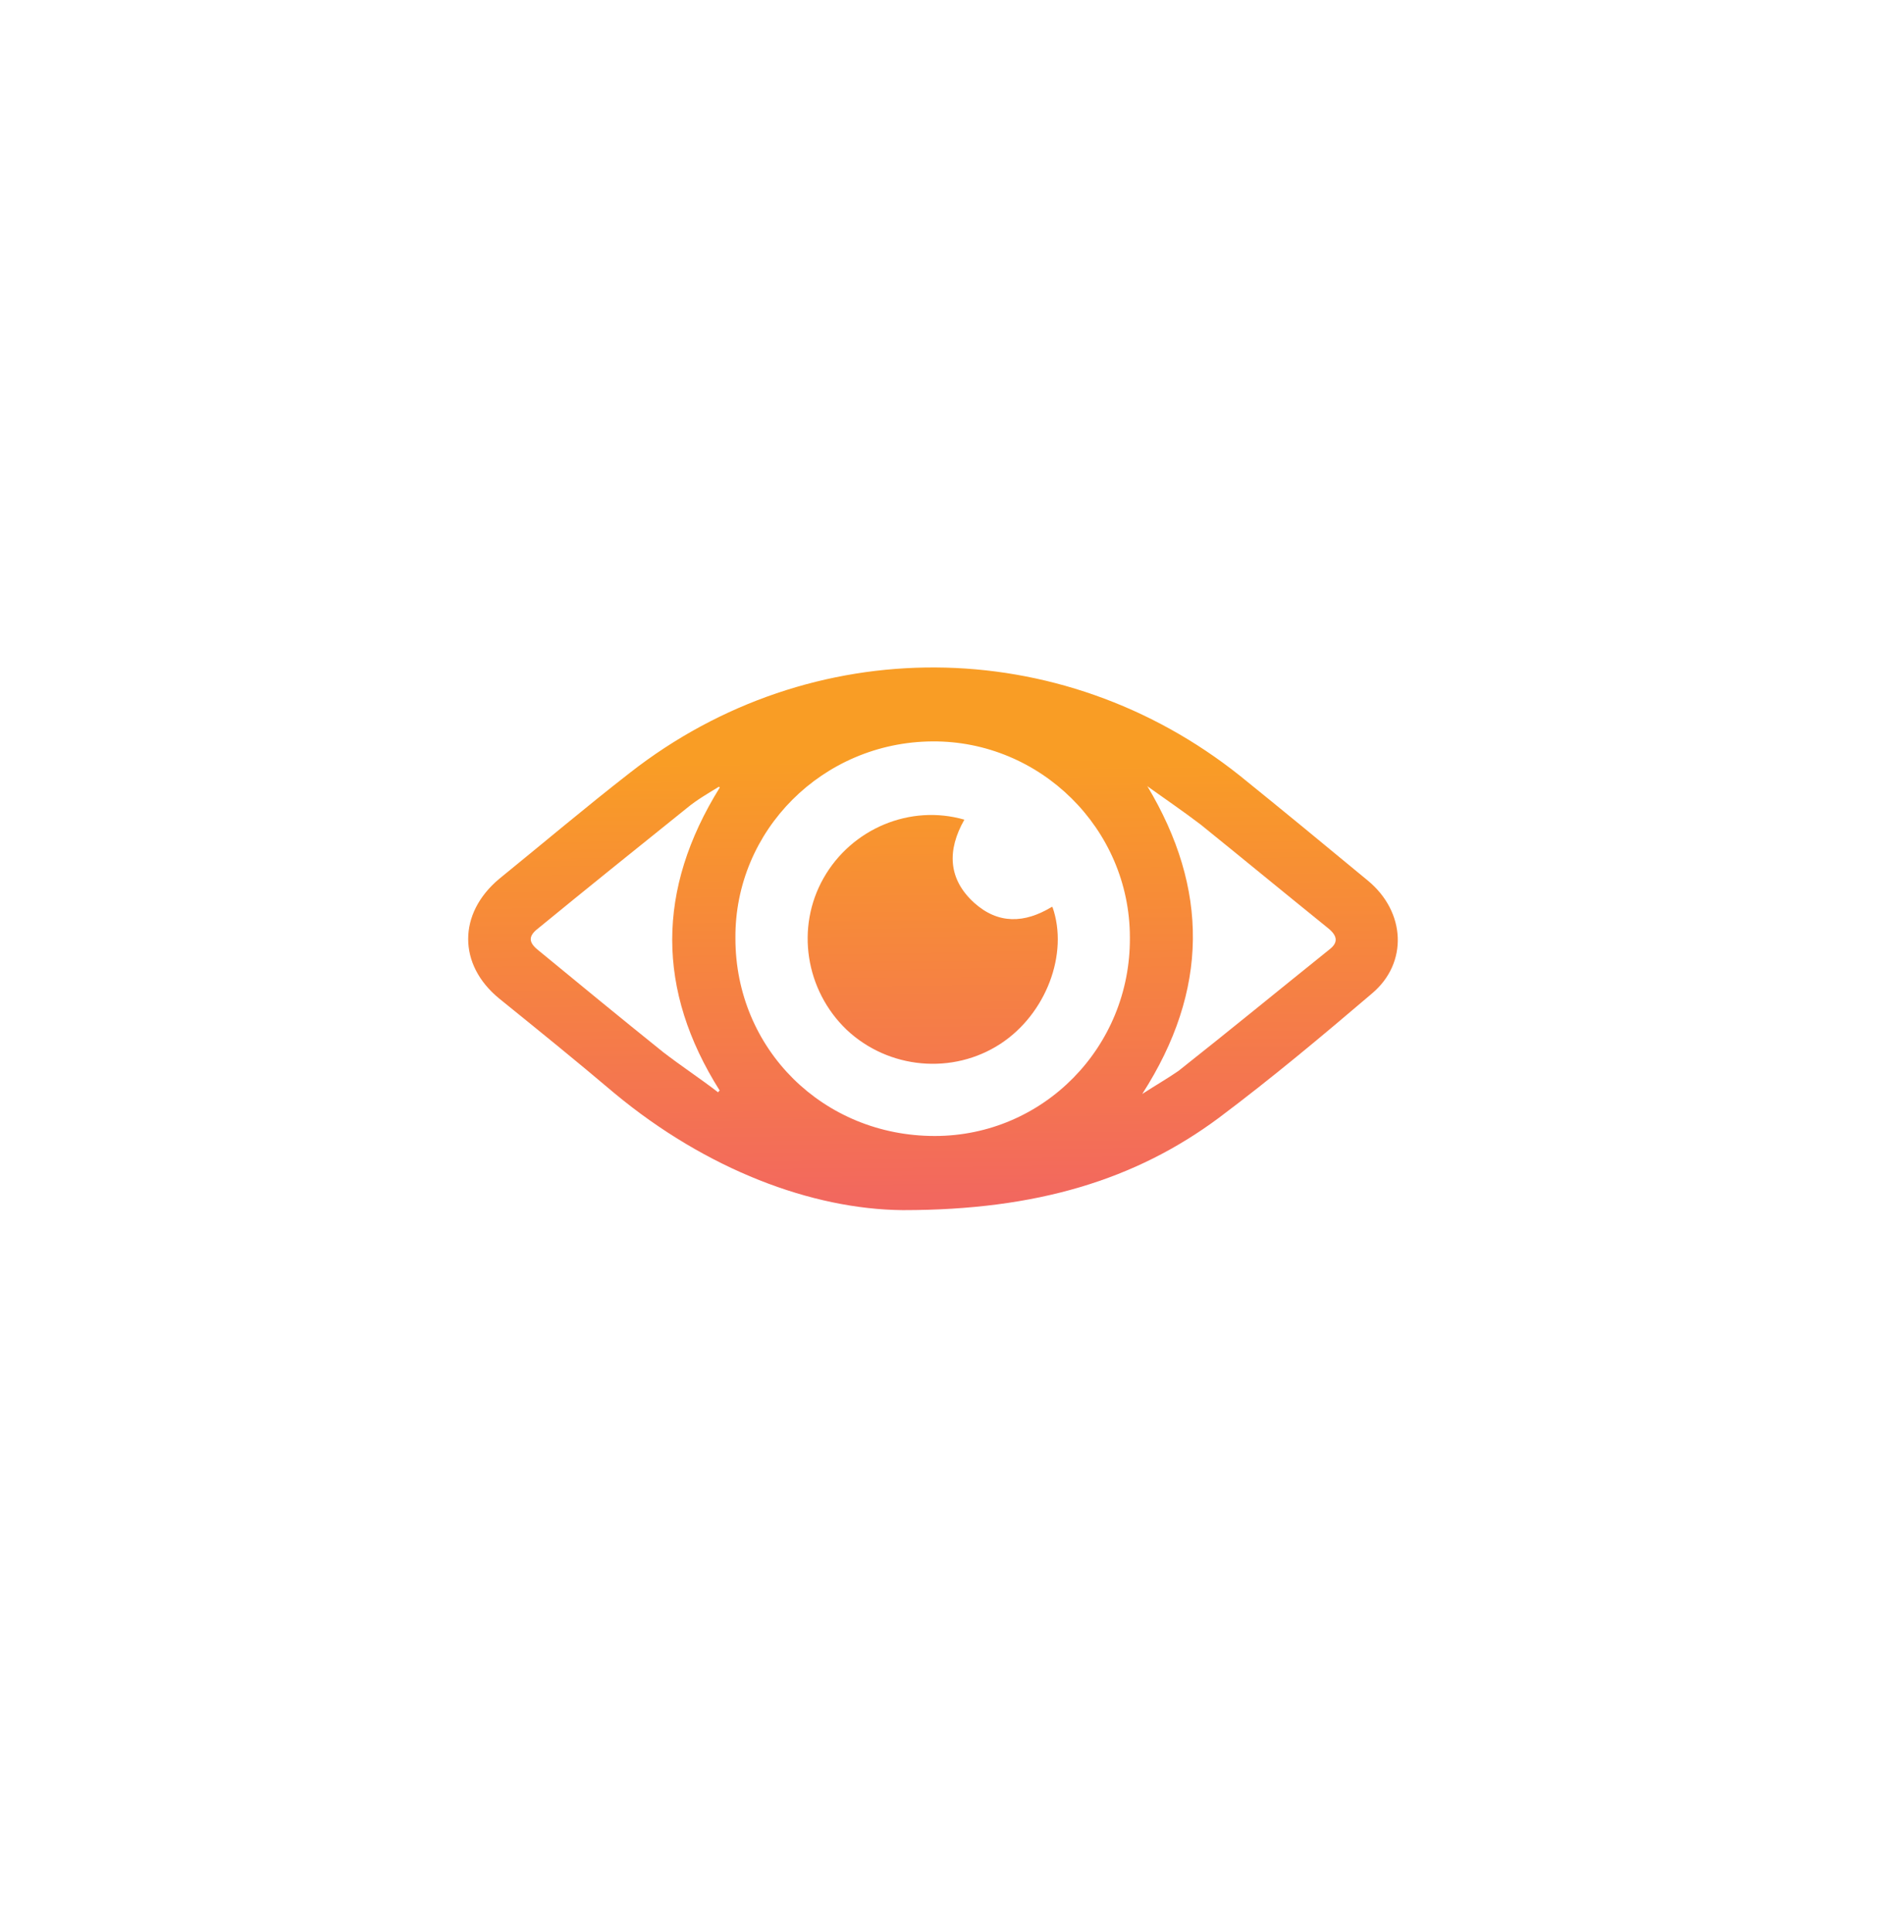 <svg xmlns="http://www.w3.org/2000/svg" xmlns:xlink="http://www.w3.org/1999/xlink" id="Layer_2" version="1.1" viewBox="0 0 231.2 234.5"><defs><style> .st0 { fill: url(#linear-gradient1); } .st1 { fill: url(#linear-gradient); } .st2, .st3 { fill: #fff; } .st3 { filter: url(#drop-shadow-1); } </style><filter id="drop-shadow-1"><feOffset dx="3" dy="3"></feOffset><feGaussianBlur result="blur" stdDeviation="5"></feGaussianBlur><feFlood flood-color="#000" flood-opacity=".7"></feFlood><feComposite in2="blur" operator="in"></feComposite><feComposite in="SourceGraphic"></feComposite></filter><linearGradient id="linear-gradient" x1="113.7" y1="86.7" x2="113" y2="141.8" gradientTransform="translate(0 233.9) scale(1 -1)" gradientUnits="userSpaceOnUse"><stop offset="0" stop-color="#f26660"></stop><stop offset="1" stop-color="#f99d25"></stop></linearGradient><linearGradient id="linear-gradient1" x1="113.7" y1="86.7" x2="113" y2="141.8" gradientTransform="translate(0 233.9) scale(1 -1)" gradientUnits="userSpaceOnUse"><stop offset="0" stop-color="#f26660"></stop><stop offset="1" stop-color="#f99d25"></stop></linearGradient></defs><g id="Dimensions"><g><g><circle class="st2" cx="113.2" cy="114.2" r="113.2"></circle><circle class="st3" cx="113.2" cy="114" r="100"></circle></g><g><path class="st1" d="M109.6,146.9c-11-.1-23.8-4.9-35-14.2-4.6-3.9-9.3-7.7-14-11.5-5-4.1-5-10.3,0-14.5,5.3-4.3,10.5-8.7,15.9-12.9,22-17.2,52.3-17,74.1.4,5.2,4.2,10.3,8.4,15.5,12.7,4.6,3.8,4.9,10,.5,13.7-6.1,5.2-12.2,10.3-18.6,15.1-10.1,7.5-22.1,11.2-38.3,11.2h0ZM89.3,113.9c0,13.5,10.7,24,24.2,24,13.2,0,23.8-10.8,23.7-24.1,0-13.2-10.9-23.9-24-23.8-13.3.1-24,10.8-23.9,23.9h0ZM139.3,95.4c7.5,12.5,7.5,24.8-.6,37.4,1.7-1.1,3.1-1.9,4.4-2.8,6.2-4.9,12.3-9.9,18.4-14.8,1-.8.9-1.6-.2-2.5-5.2-4.2-10.3-8.4-15.5-12.6-2.1-1.6-4.3-3.1-6.4-4.6ZM87.3,95.5c-1.3.8-2.7,1.6-3.9,2.6-6.1,4.9-12.2,9.8-18.3,14.8-.9.8-.9,1.5.2,2.4,5.1,4.2,10.1,8.3,15.2,12.4,2.2,1.7,4.5,3.2,6.7,4.9,0,0,.1-.2.2-.2-7.7-12.2-7.7-24.4,0-36.8h0Z"></path><path class="st0" d="M127.8,110.1c2,5.7-.8,13-6.3,16.6-5.8,3.8-13.6,3.1-18.7-1.7-5-4.8-6.2-12.4-2.8-18.4,3.4-6,10.5-9,17.1-7.1-2.1,3.7-2,7.2,1.2,10.1,2.9,2.6,6.1,2.5,9.4.5h0Z"></path></g></g></g></svg>